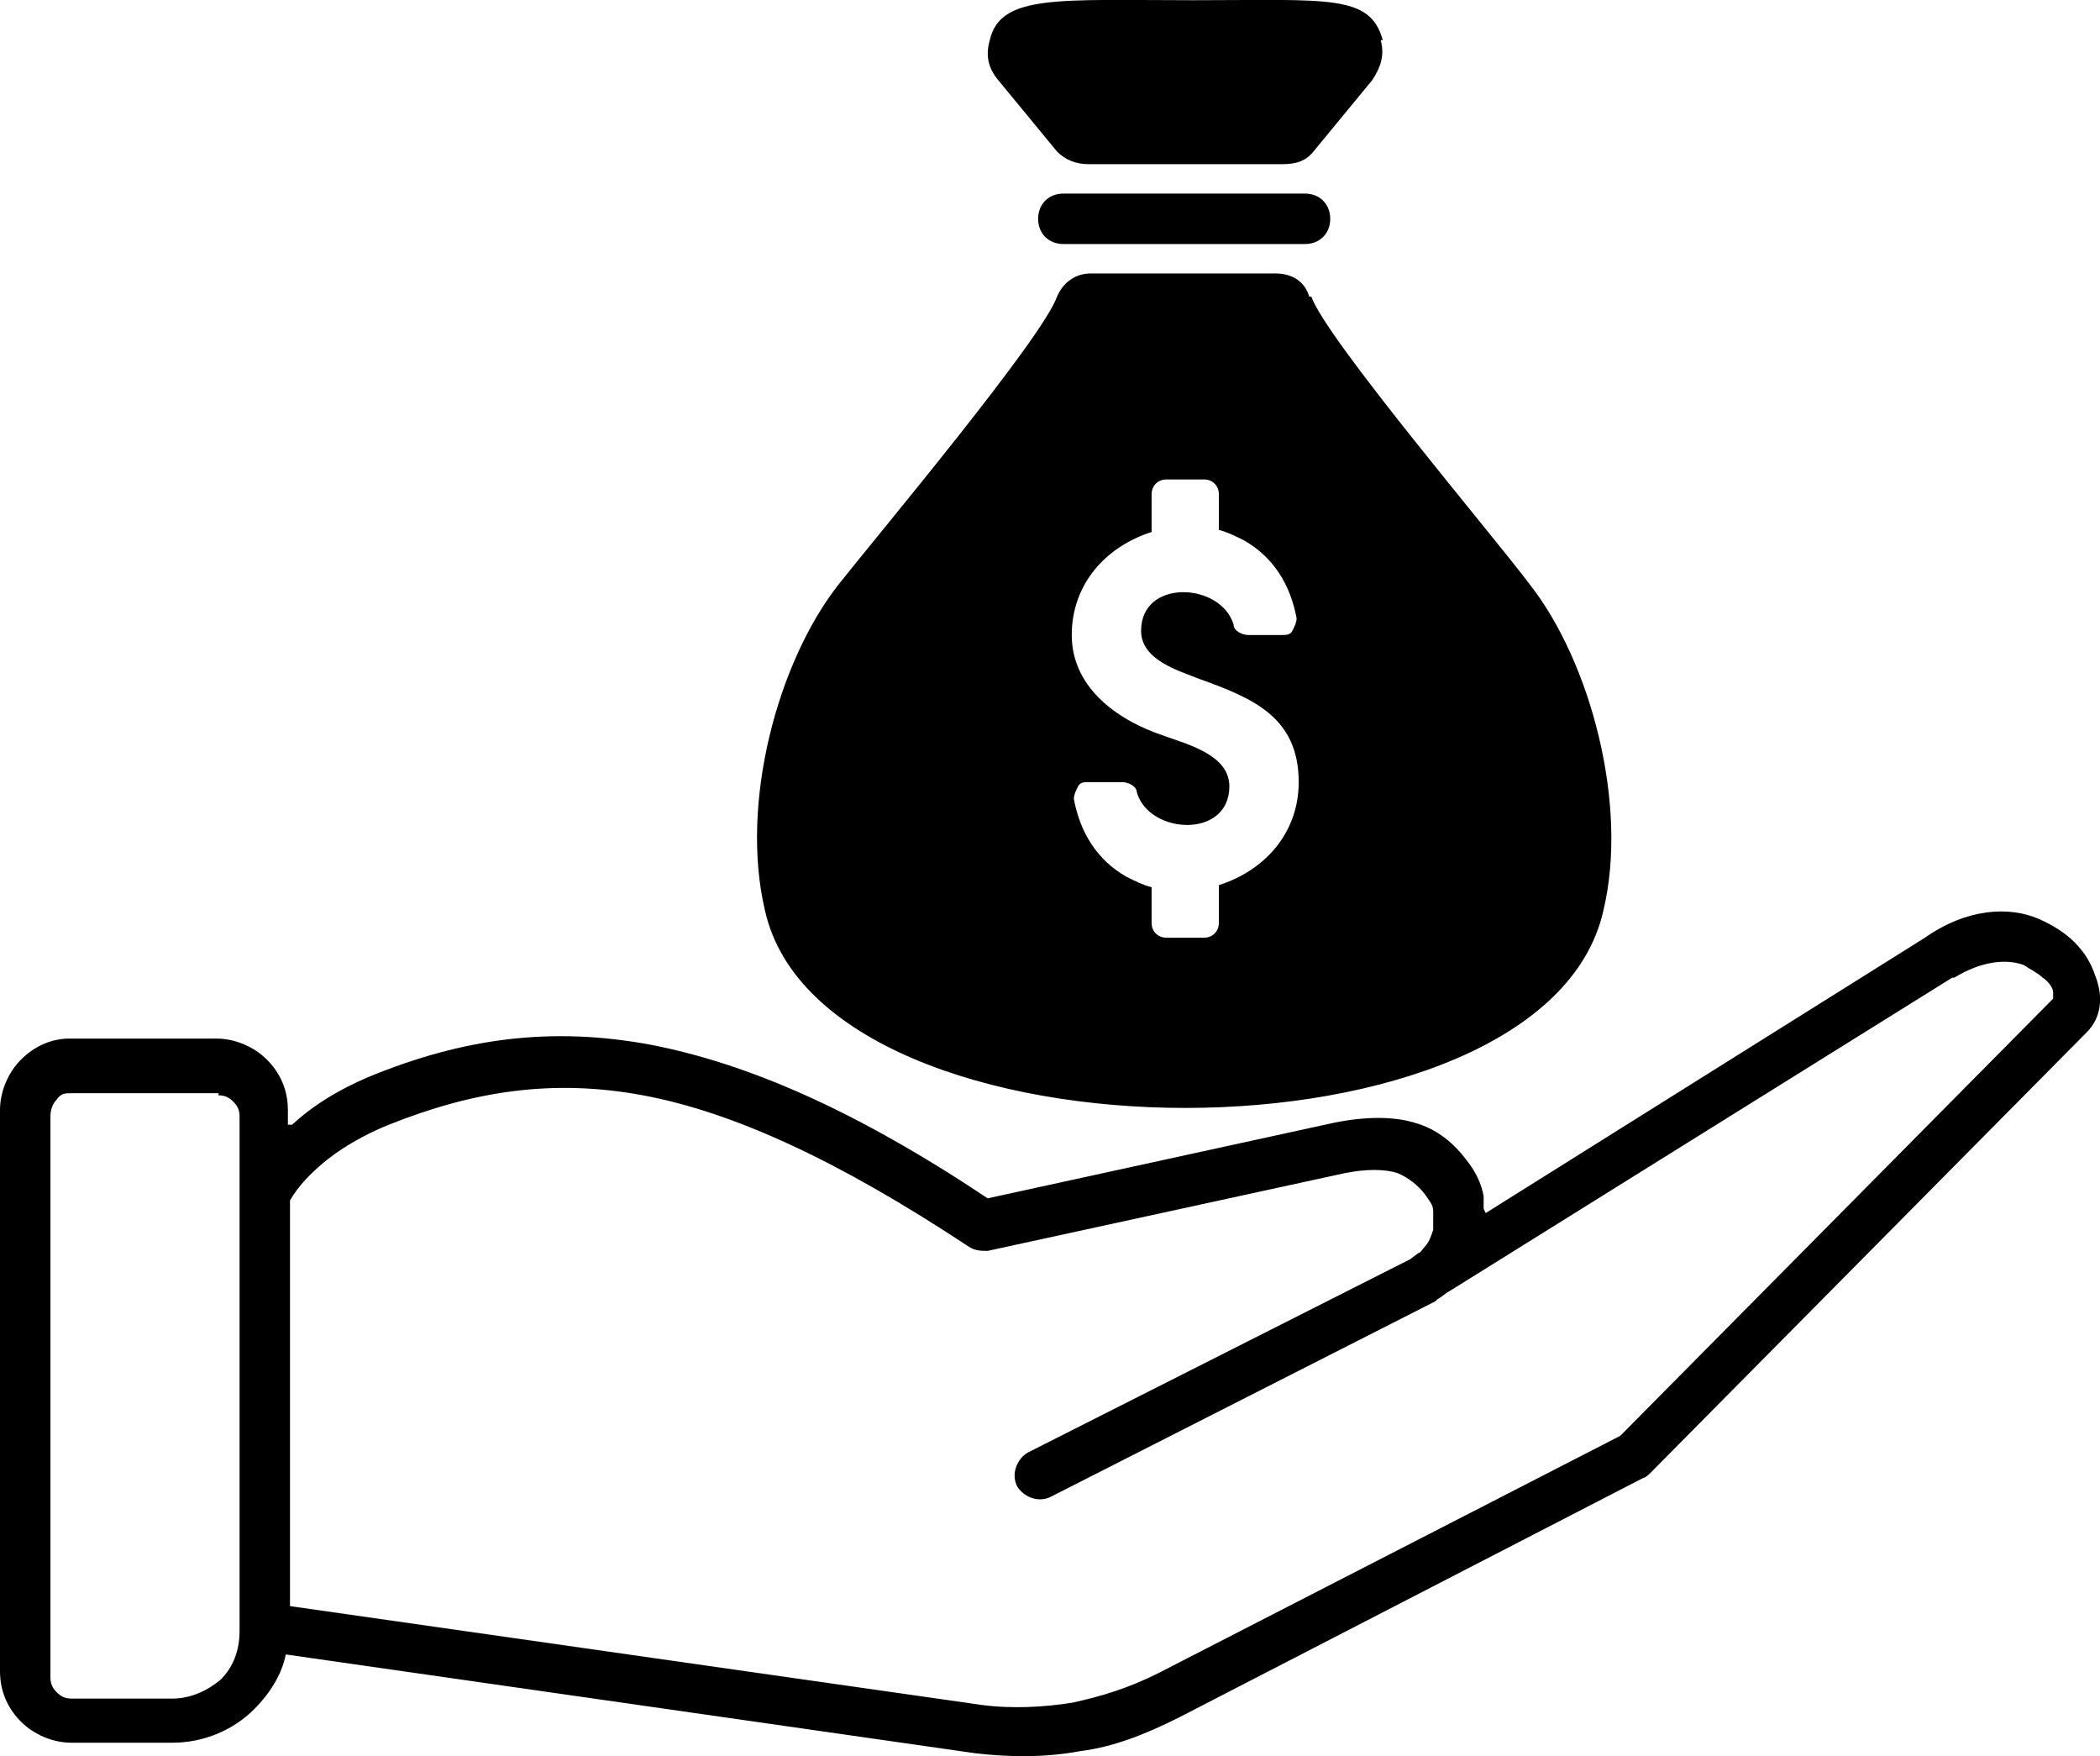 <?xml version="1.0" encoding="UTF-8"?>
<svg id="Layer_2" data-name="Layer 2" xmlns="http://www.w3.org/2000/svg" viewBox="0 0 99.93 83.55">
  <defs>
    <style>
      .cls-1 {
        fill-rule: evenodd;
      }
    </style>
  </defs>
  <g id="Layer_1-2" data-name="Layer 1">
    <path class="cls-1" d="M62.4,14.11c.7,2,8.6,11.3,10.4,13.7,2.9,3.7,4.7,10.5,3.5,15.5-1.4,6.3-10.7,9.4-19.9,9.4s-18.6-3.1-20-9.4c-1.2-5.1.6-11.8,3.5-15.5,1.9-2.4,9.7-11.7,10.4-13.7.3-.7.9-1.1,1.6-1.1h8.8c.8,0,1.4.4,1.6,1.1h.1ZM68.3,61.91l-18.3,9.3c-.6.3-1.3,0-1.6-.5-.3-.6,0-1.3.5-1.6l18.2-9.2.4-.3c.1,0,.2-.2.3-.3.2-.2.3-.5.4-.8v-.9c0-.3-.2-.5-.4-.8-.3-.4-.8-.8-1.3-1-.6-.2-1.5-.2-2.5,0l-17,3.7h0c-.3,0-.6,0-.9-.2-6.2-4.1-11.2-6.4-15.5-7.2-4.3-.8-8.1-.2-12.1,1.4-.5.2-1.9.8-3.1,1.8-.6.5-1.2,1.1-1.6,1.8v19.3l32.9,4.7c1.5.2,3,.1,4.3-.1,1.4-.3,2.7-.7,4.1-1.4l22-11.3,20.6-20.8v-.3c0-.2-.2-.5-.5-.7-.2-.2-.6-.4-.9-.6-.8-.3-2-.2-3.3.6h-.1l-23.9,14.9c-.2.1-.4.3-.6.4h0l-.1.1ZM70.7,57.71l20.9-13.1c2-1.4,4-1.5,5.4-.9.7.3,1.3.7,1.7,1.1.5.5.8,1,1,1.6.4,1,.3,2-.4,2.7l-20.8,21s-.2.2-.3.2l-22.1,11.4c-1.6.8-3.1,1.4-4.7,1.6-1.6.3-3.3.3-5,.1l-32.8-4.7c-.2,1-.8,1.9-1.5,2.6h0c-1,1-2.4,1.6-3.9,1.6H3.4c-.9,0-1.8-.4-2.4-1h0c-.6-.6-1-1.4-1-2.4v-26.7c0-.9.4-1.8,1-2.4h0c.6-.6,1.4-1,2.3-1h7c.9,0,1.8.4,2.4,1h0c.6.6,1,1.4,1,2.4v.7h.2c1.4-1.3,3-2,3.7-2.3,4.4-1.8,8.6-2.4,13.4-1.5,4.6.9,9.7,3.1,16,7.3l16.5-3.6c1.5-.3,2.8-.3,3.8,0,1.1.3,1.9,1,2.5,1.8.4.5.7,1.1.8,1.7v.6h0l.1.2ZM10.4,52.01H3.4c-.3,0-.5,0-.7.3h0c-.2.2-.3.5-.3.8v26.7c0,.3.1.5.3.7h0c.2.2.4.3.7.3h4.8c.9,0,1.7-.4,2.3-.9h0c.6-.6.9-1.4.9-2.3v-24.5c0-.3-.1-.5-.3-.7h0c-.2-.2-.4-.3-.7-.3h0v-.1ZM50.6,9.21h11.5c.7,0,1.2.5,1.2,1.2s-.5,1.2-1.2,1.2h-11.5c-.7,0-1.2-.5-1.2-1.2s.5-1.2,1.2-1.2ZM65.7,1.91c.2.7,0,1.3-.4,1.9l-2.8,3.4c-.4.5-.9.6-1.5.6h-9.2c-.6,0-1.1-.2-1.5-.6l-2.8-3.4c-.5-.6-.6-1.2-.4-1.9C47.6-.29,50.4.01,56.8.01s8.4-.3,9,1.9h-.1ZM61.8,37.21c0-3.1-2.2-4-4.7-4.9-1-.4-2.8-.9-2.8-2.3,0-2.5,3.8-2.3,4.4-.3,0,.3.4.5.7.5h1.6c.2,0,.4,0,.5-.2s.2-.4.2-.6c-.3-1.6-1.1-2.9-2.5-3.7-.4-.2-.8-.4-1.2-.5v-1.7c0-.4-.3-.7-.7-.7h-1.8c-.4,0-.7.3-.7.7v1.8c-2.2.7-3.8,2.5-3.8,4.9s2,4,4.4,4.8c1.1.4,3.1.9,3.1,2.4,0,2.5-3.8,2.3-4.4.3,0-.3-.4-.5-.7-.5h-1.6c-.2,0-.4,0-.5.2s-.2.4-.2.6c.3,1.6,1.1,2.9,2.5,3.7.4.2.8.4,1.2.5v1.7c0,.4.3.7.7.7h1.8c.4,0,.7-.3.7-.7v-1.8c2.2-.7,3.8-2.5,3.8-4.9h0Z"/>
  </g>
</svg>